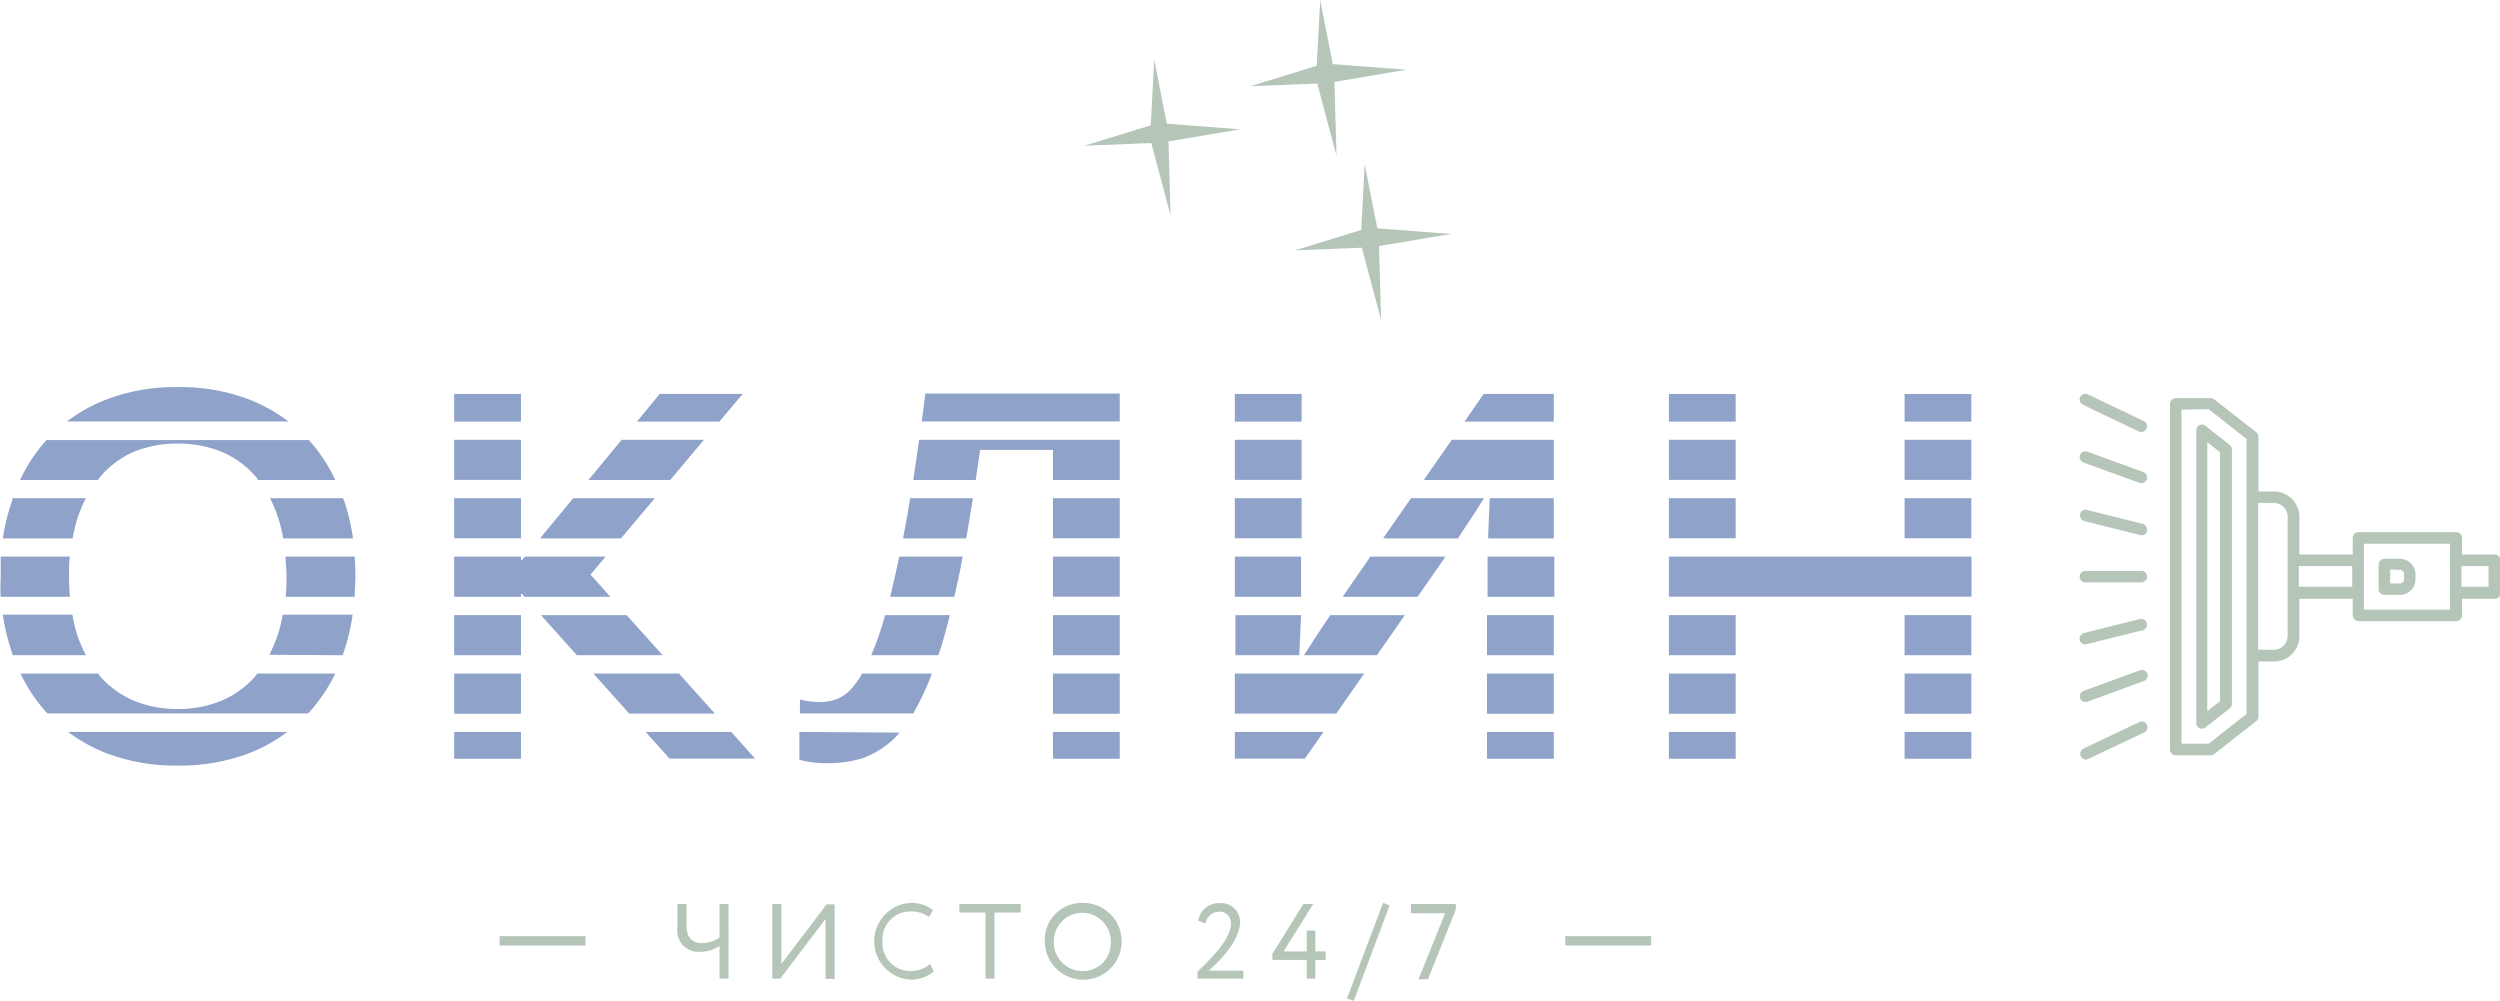 <?xml version="1.0" encoding="UTF-8"?> <svg xmlns="http://www.w3.org/2000/svg" viewBox="0 0 178.95 71.64"> <defs> <style>.cls-1{fill:#b5c6b8;}.cls-2{fill:#8fa2ca;}</style> </defs> <g id="Слой_2" data-name="Слой 2"> <g id="OBJECTS"> <polygon class="cls-1" points="88.78 9.26 83.64 10.12 83.79 15.43 82.41 10.24 77.62 10.43 82.37 8.97 82.62 4.26 83.52 8.85 88.78 9.26"></polygon> <polygon class="cls-1" points="103.85 16.75 98.71 17.61 98.86 22.91 97.48 17.73 92.69 17.92 97.44 16.46 97.68 11.75 98.59 16.34 103.85 16.75"></polygon> <polygon class="cls-1" points="100.67 4.99 95.52 5.86 95.67 11.16 94.29 5.98 89.5 6.17 94.25 4.71 94.5 0 95.4 4.59 100.67 4.99"></polygon> <rect class="cls-2" x="119.46" y="31.48" width="4.78" height="2.87"></rect> <rect class="cls-2" x="119.46" y="39.84" width="21.66" height="2.87"></rect> <rect class="cls-2" x="119.46" y="35.66" width="4.78" height="2.87"></rect> <rect class="cls-2" x="136.33" y="44.03" width="4.78" height="2.87"></rect> <rect class="cls-2" x="136.33" y="31.48" width="4.78" height="2.87"></rect> <rect class="cls-2" x="119.46" y="44.03" width="4.78" height="2.87"></rect> <rect class="cls-2" x="136.33" y="35.66" width="4.78" height="2.87"></rect> <rect class="cls-2" x="119.46" y="52.39" width="4.78" height="1.92"></rect> <rect class="cls-2" x="136.33" y="52.39" width="4.78" height="1.92"></rect> <rect class="cls-2" x="119.46" y="48.21" width="4.78" height="2.88"></rect> <rect class="cls-2" x="119.46" y="28.2" width="4.78" height="1.98"></rect> <rect class="cls-2" x="136.33" y="28.2" width="4.78" height="1.98"></rect> <rect class="cls-2" x="136.33" y="48.21" width="4.78" height="2.88"></rect> <path class="cls-2" d="M106.64,35.66q-.08,1.59-.12,2.88h4.7V35.66Z"></path> <path class="cls-2" d="M106.48,39.84c0,1,0,1.8,0,2.45v.43h4.78V39.84Z"></path> <rect class="cls-2" x="88.39" y="31.48" width="4.78" height="2.87"></rect> <rect class="cls-2" x="106.44" y="44.03" width="4.78" height="2.87"></rect> <polygon class="cls-2" points="101.91 34.36 111.22 34.36 111.22 31.48 103.92 31.48 101.91 34.36"></polygon> <path class="cls-2" d="M101.47,42.72l.44-.63,1.56-2.25H98.09l-.47.69c-.55.79-1.05,1.51-1.51,2.19Z"></path> <path class="cls-2" d="M101,35.66l-2,2.88h5.35c.76-1.13,1.39-2.09,1.87-2.88Z"></path> <path class="cls-2" d="M98.56,46.9l2-2.87H95.22c-.78,1.16-1.41,2.12-1.88,2.87Z"></path> <rect class="cls-2" x="88.39" y="28.2" width="4.78" height="1.98"></rect> <rect class="cls-2" x="88.39" y="35.66" width="4.78" height="2.87"></rect> <polygon class="cls-2" points="111.22 30.18 111.22 28.2 106.2 28.2 104.83 30.18 111.22 30.18"></polygon> <rect class="cls-2" x="106.44" y="52.39" width="4.78" height="1.92"></rect> <polygon class="cls-2" points="88.39 52.39 88.39 54.3 93.4 54.3 94.74 52.39 88.39 52.39"></polygon> <rect class="cls-2" x="106.44" y="48.21" width="4.78" height="2.88"></rect> <path class="cls-2" d="M93.13,42.72c0-.9,0-1.75,0-2.5v-.38H88.39v2.88Z"></path> <polygon class="cls-2" points="97.65 48.21 88.39 48.21 88.39 51.08 95.65 51.08 97.65 48.21"></polygon> <path class="cls-2" d="M93,46.9c.05-1,.1-2,.13-2.87h-4.7V46.9Z"></path> <path class="cls-2" d="M65.37,34.36h4.47c.11-.7.21-1.42.32-2.16h5.21v2.16h4.78V31.48H65.79Q65.58,33,65.37,34.36Z"></path> <path class="cls-2" d="M68.31,42.72c.18-.77.35-1.57.52-2.43,0-.15.06-.3.08-.45H64.37c-.22,1.06-.44,2-.65,2.88Z"></path> <path class="cls-2" d="M64.64,38.54h4.52q.24-1.36.48-2.88H65.15c-.08.49-.16,1-.24,1.44S64.73,38.07,64.64,38.54Z"></path> <rect class="cls-2" x="75.37" y="35.66" width="4.78" height="2.87"></rect> <rect class="cls-2" x="75.37" y="39.84" width="4.78" height="2.87"></rect> <rect class="cls-2" x="75.37" y="44.03" width="4.78" height="2.87"></rect> <path class="cls-2" d="M57.22,52.39v2a7.86,7.86,0,0,0,2,.24,8.55,8.55,0,0,0,2.56-.37,6.37,6.37,0,0,0,2.62-1.82Z"></path> <rect class="cls-2" x="75.37" y="52.39" width="4.78" height="1.92"></rect> <path class="cls-2" d="M80.15,30.17v-2H66.24c-.09.68-.18,1.33-.26,2Z"></path> <path class="cls-2" d="M67.17,46.9c.07-.22.15-.43.22-.66.2-.68.41-1.43.6-2.21H63.36a23.28,23.28,0,0,1-1,2.87Z"></path> <path class="cls-2" d="M65.77,50.33a18.78,18.78,0,0,0,.94-2.12h-5a5.27,5.27,0,0,1-.6.89A3,3,0,0,1,60,50a3.39,3.39,0,0,1-1.35.25,5.58,5.58,0,0,1-1.39-.18v1h8.12C65.48,50.85,65.63,50.6,65.77,50.33Z"></path> <rect class="cls-2" x="75.37" y="48.21" width="4.78" height="2.88"></rect> <rect class="cls-2" x="32.51" y="31.48" width="4.78" height="2.87"></rect> <rect class="cls-2" x="32.51" y="35.66" width="4.78" height="2.87"></rect> <polygon class="cls-2" points="37.29 42.72 37.29 42.52 37.37 42.52 37.55 42.72 43.69 42.72 42.27 41.13 43.35 39.84 37.57 39.84 37.37 40.08 37.29 40.08 37.29 39.84 32.51 39.84 32.51 42.72 37.29 42.72"></polygon> <polygon class="cls-2" points="42.12 34.36 47.97 34.36 50.39 31.48 44.5 31.48 42.12 34.36"></polygon> <polygon class="cls-2" points="41.29 46.9 47.43 46.9 44.85 44.03 38.72 44.03 41.29 46.9"></polygon> <polygon class="cls-2" points="38.65 38.54 44.45 38.54 46.87 35.66 41.03 35.66 38.65 38.54"></polygon> <rect class="cls-2" x="32.51" y="52.39" width="4.78" height="1.92"></rect> <polygon class="cls-2" points="51.49 30.18 53.16 28.2 47.22 28.2 45.59 30.18 51.49 30.18"></polygon> <rect class="cls-2" x="32.51" y="28.2" width="4.78" height="1.98"></rect> <polygon class="cls-2" points="46.21 52.39 47.93 54.3 54.05 54.3 52.34 52.39 46.21 52.39"></polygon> <polygon class="cls-2" points="48.6 48.21 42.47 48.21 45.04 51.08 51.17 51.08 48.6 48.21"></polygon> <rect class="cls-2" x="32.51" y="44.03" width="4.78" height="2.87"></rect> <rect class="cls-2" x="32.51" y="48.21" width="4.78" height="2.88"></rect> <path class="cls-2" d="M24.55,35.66H19.33a10.4,10.4,0,0,1,.59,1.43,10.25,10.25,0,0,1,.35,1.45h5a15,15,0,0,0-.66-2.76S24.56,35.7,24.55,35.66Z"></path> <path class="cls-2" d="M3.33,31.5a11.28,11.28,0,0,0-1.89,2.86H7c.07-.08.12-.17.19-.25A6.65,6.65,0,0,1,9.6,32.33a8.33,8.33,0,0,1,3.12-.58,8.33,8.33,0,0,1,3.12.58,6.65,6.65,0,0,1,2.46,1.78c.07.08.13.17.19.25H24a11.55,11.55,0,0,0-1.89-2.86l0,0H3.34Z"></path> <path class="cls-2" d="M24.52,46.9a1,1,0,0,0,.07-.18A14.48,14.48,0,0,0,25.24,44h-5a11.76,11.76,0,0,1-.34,1.39,11.15,11.15,0,0,1-.62,1.48Z"></path> <path class="cls-2" d="M.2,38.54h5a10.25,10.25,0,0,1,.35-1.45,9.3,9.3,0,0,1,.6-1.43H.89s0,.08,0,.12A15,15,0,0,0,.2,38.54Z"></path> <path class="cls-2" d="M25.39,39.84H20.44c0,.46.07.92.07,1.41s0,1-.07,1.47h4.95c0-.48.05-1,.05-1.47S25.42,40.3,25.39,39.84Z"></path> <path class="cls-2" d="M20.65,30.17a11.85,11.85,0,0,0-2.53-1.46,13.72,13.72,0,0,0-5.4-1,13.67,13.67,0,0,0-5.39,1,11.68,11.68,0,0,0-2.54,1.46Z"></path> <path class="cls-2" d="M4.87,52.39A11.59,11.59,0,0,0,7.33,53.8a13.85,13.85,0,0,0,5.39,1,13.9,13.9,0,0,0,5.4-1,11.77,11.77,0,0,0,2.45-1.41Z"></path> <path class="cls-2" d="M.05,42.72H5q-.06-.7-.06-1.47c0-.49,0-1,.06-1.41H.05c0,.46,0,.93,0,1.41S0,42.24.05,42.72Z"></path> <path class="cls-2" d="M22.12,51A11.77,11.77,0,0,0,24,48.21H18.44c-.05,0-.09.12-.14.17a6.65,6.65,0,0,1-2.46,1.78,8,8,0,0,1-3.12.59,8,8,0,0,1-3.12-.59,6.65,6.65,0,0,1-2.46-1.78c0-.05-.09-.12-.14-.17H1.47A11.48,11.48,0,0,0,3.33,51l.07.07H22Z"></path> <path class="cls-2" d="M.92,46.9H6.15a10,10,0,0,1-.63-1.48A11.76,11.76,0,0,1,5.18,44H.2a15.32,15.32,0,0,0,.65,2.69C.87,46.79.9,46.84.92,46.9Z"></path> <path class="cls-1" d="M52.15,70.05H51.5V67.71a2.48,2.48,0,0,1-1.41.42,1.51,1.51,0,0,1-1.6-1.71V64.71h.65v1.54c0,.92.47,1.26,1.12,1.26a2.25,2.25,0,0,0,1.24-.4v-2.4h.65Z"></path> <path class="cls-1" d="M55.28,70.05V64.71h.65V69l3.24-4.27h.57v5.34h-.65V65.78l-3.24,4.27Z"></path> <path class="cls-1" d="M66.84,69.53a2.43,2.43,0,0,1-1.68.59,2.75,2.75,0,0,1,0-5.49,2.42,2.42,0,0,1,1.62.52l-.29.49a2.12,2.12,0,0,0-1.32-.4,2,2,0,0,0-2,2.14,2,2,0,0,0,2.09,2.13A2.14,2.14,0,0,0,66.58,69Z"></path> <path class="cls-1" d="M68.67,64.71h4.39v.61H71.19v4.73h-.65V65.32H68.67Z"></path> <path class="cls-1" d="M77.51,64.63a2.75,2.75,0,1,1-2.72,2.75A2.64,2.64,0,0,1,77.51,64.63Zm0,4.88a2,2,0,0,0,2-2.13,2,2,0,1,0-4.08,0A2.06,2.06,0,0,0,77.51,69.51Z"></path> <path class="cls-1" d="M85.72,69.55c.87-.85,2.39-2.29,2.39-3.43a.81.81,0,0,0-.87-.86,1,1,0,0,0-.95.85l-.52-.21a1.48,1.48,0,0,1,1.53-1.25A1.34,1.34,0,0,1,88.76,66c0,1.49-1.82,3.1-2.24,3.48H89v.57H85.72Z"></path> <path class="cls-1" d="M93.54,68.71H91.08v-.43l2.21-3.57H94L91.88,68.1h1.66V66.61h.61V68.1h.74v.61h-.74v1.34h-.61Z"></path> <path class="cls-1" d="M99,64.63l.47.18L96.9,71.64l-.48-.18Z"></path> <path class="cls-1" d="M101,64.71h3.21v.39l-2,5h-.67l1.9-4.73H101Z"></path> <rect class="cls-1" x="112.04" y="67.01" width="6.15" height="0.67"></rect> <rect class="cls-1" x="35.76" y="67.01" width="6.15" height="0.67"></rect> <path class="cls-1" d="M155.33,28.91V53.65a.41.41,0,0,0,.41.41h2.51a.38.38,0,0,0,.25-.09l3-2.35a.42.42,0,0,0,.16-.32V47.35h1.11a1.81,1.81,0,0,0,1.82-1.82V42.86h3.82v1.19a.41.41,0,0,0,.41.41h7a.41.41,0,0,0,.41-.41h0V42.86h2.35a.41.41,0,0,0,.41-.41h0V40.1a.42.42,0,0,0-.41-.41h-2.35V38.5a.41.41,0,0,0-.41-.41h-7a.41.41,0,0,0-.41.41v1.19h-3.82V37a1.83,1.83,0,0,0-1.82-1.82h-1.11V31.26a.39.39,0,0,0-.16-.32l-3-2.35a.38.38,0,0,0-.25-.09h-2.51a.41.41,0,0,0-.41.41Zm22.8,11.61V42h-1.94V40.52Zm-2.76-1.6v4.72h-6.16V38.92Zm-7,1.6V42h-3.82V40.52ZM162.75,36a1,1,0,0,1,1,1v8.51a1,1,0,0,1-1,1h-1.11V36Zm-4.65-6.71,2.71,2.14V51.1l-2.71,2.13h-1.95V29.32Z"></path> <path class="cls-1" d="M159.6,50.71a.42.42,0,0,0,.16-.32V32.17a.4.4,0,0,0-.16-.32l-1.73-1.37a.41.41,0,0,0-.58.07.45.45,0,0,0-.08.26V51.75a.41.41,0,0,0,.41.41.38.38,0,0,0,.25-.09ZM158,31.65l.91.72V50.19l-.91.71Z"></path> <path class="cls-1" d="M170.26,42.17a.41.41,0,0,0,.41.41h1.12a1.11,1.11,0,0,0,1.11-1.11v-.38A1.12,1.12,0,0,0,171.79,40h-1.12a.42.42,0,0,0-.41.41Zm1.53-1.38a.3.3,0,0,1,.29.3v.38a.29.29,0,0,1-.29.29h-.7v-1Z"></path> <path class="cls-1" d="M153.64,30.69a.41.41,0,0,0-.19-.55h0l-4-1.91a.41.41,0,0,0-.36.74l4,1.91A.4.4,0,0,0,153.64,30.69Z"></path> <path class="cls-1" d="M153.66,34.32a.41.41,0,0,0-.24-.53l-4-1.46a.41.41,0,0,0-.28.78h0l4,1.45A.41.41,0,0,0,153.66,34.32Z"></path> <path class="cls-1" d="M153.67,38a.4.4,0,0,0-.29-.5l-4-1a.4.4,0,0,0-.49.3h0a.36.36,0,0,0,0,.1.42.42,0,0,0,.31.4l4,1a.4.4,0,0,0,.5-.29Z"></path> <path class="cls-1" d="M149.49,54.32l4-1.9a.41.41,0,0,0,.18-.56.4.4,0,0,0-.53-.18l-4,1.9a.43.43,0,0,0-.2.55.42.42,0,0,0,.55.2Z"></path> <path class="cls-1" d="M153.42,48.76a.41.41,0,1,0-.27-.77h0l-4,1.46a.41.41,0,1,0,.27.78h0Z"></path> <path class="cls-1" d="M153.38,45.11a.41.41,0,0,0,.29-.5.42.42,0,0,0-.5-.3l-4,1a.42.42,0,0,0-.31.4.36.36,0,0,0,0,.1.4.4,0,0,0,.49.3Z"></path> <path class="cls-1" d="M153.69,41.28a.41.41,0,0,0-.42-.41h-4a.41.41,0,0,0-.41.41.42.42,0,0,0,.41.41h4A.42.42,0,0,0,153.69,41.28Z"></path> </g> </g> </svg> 